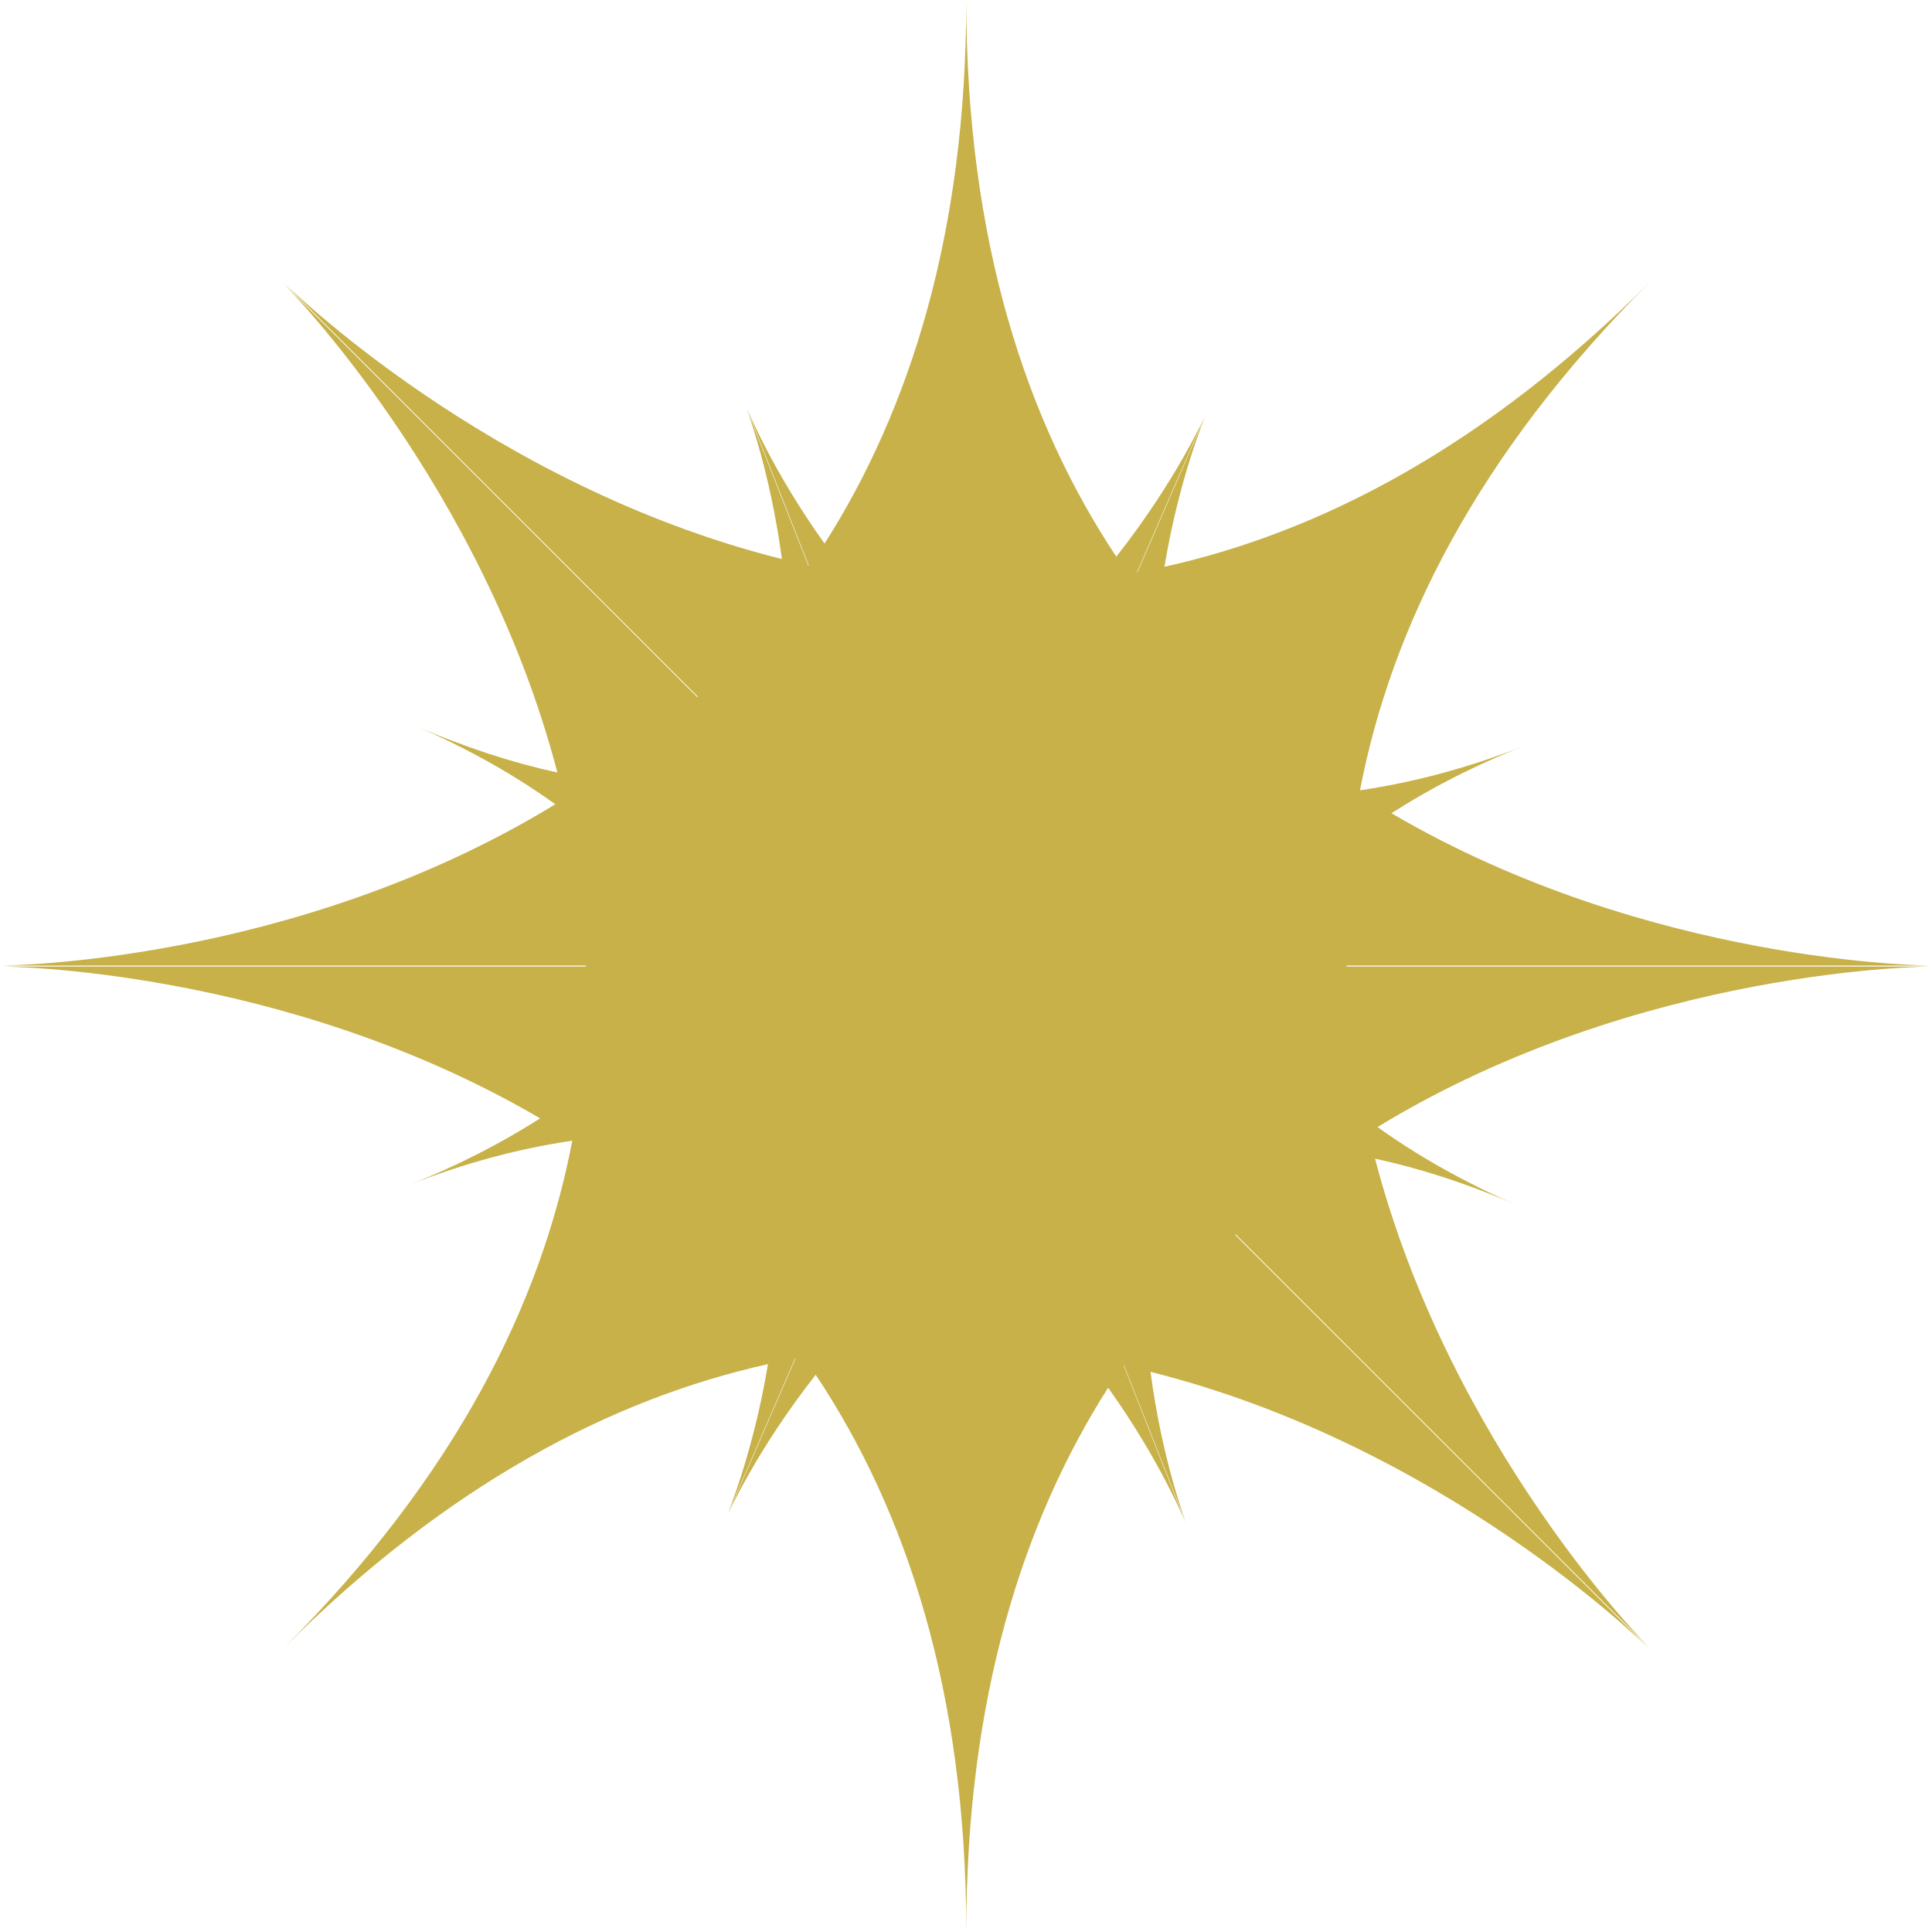 <svg width="14" height="14" viewBox="0 0 14 14" fill="none" xmlns="http://www.w3.org/2000/svg">
<path d="M7.002 0C7.002 1.743 7.437 3.051 8.089 4.034C8.52 3.487 8.73 3.018 8.733 3.011L8.238 4.148C8.24 4.148 8.241 4.148 8.242 4.147L8.736 3.012C8.732 3.021 8.545 3.461 8.438 4.107C9.563 3.858 10.757 3.241 11.952 2.047C10.698 3.3 10.08 4.554 9.855 5.727C10.226 5.672 10.624 5.571 11.048 5.404C10.682 5.548 10.362 5.713 10.083 5.893C11.953 6.99 13.984 6.997 14.001 6.997H9.758C9.758 6.999 9.758 7.002 9.758 7.004H14.001C14.001 7.004 11.887 7.005 9.982 8.167C10.268 8.372 10.601 8.563 10.988 8.731C10.629 8.575 10.287 8.466 9.964 8.396C10.508 10.481 11.927 11.916 11.952 11.941L8.954 8.944C8.953 8.946 8.952 8.947 8.95 8.948L11.949 11.946C11.933 11.93 10.466 10.474 8.337 9.941C8.422 10.586 8.592 11.028 8.597 11.039L8.145 9.893H8.142L8.594 11.041C8.594 11.041 8.415 10.595 8.03 10.056C7.411 11.028 7.002 12.31 7.002 14C7.002 12.255 6.565 10.945 5.911 9.962C5.484 10.505 5.275 10.971 5.271 10.982L5.765 9.844C5.763 9.844 5.762 9.844 5.761 9.845L5.268 10.981C5.273 10.969 5.458 10.529 5.565 9.885C4.441 10.135 3.246 10.752 2.052 11.946C3.306 10.693 3.923 9.439 4.147 8.266C3.777 8.32 3.38 8.422 2.957 8.589C3.32 8.446 3.637 8.281 3.914 8.104C2.038 7.005 0.003 7.004 0.003 7.004H4.247C4.247 7.002 4.246 6.999 4.246 6.997H0.003C0.003 6.997 2.119 6.993 4.024 5.828C3.738 5.622 3.404 5.431 3.016 5.262C3.375 5.418 3.716 5.527 4.039 5.598C3.493 3.506 2.068 2.068 2.052 2.052L5.053 5.052C5.054 5.051 5.055 5.049 5.057 5.048L2.055 2.047C2.055 2.047 3.526 3.515 5.666 4.051C5.579 3.399 5.407 2.954 5.407 2.954L5.857 4.098C5.859 4.098 5.86 4.098 5.861 4.099L5.41 2.952C5.41 2.952 5.589 3.4 5.975 3.939C6.593 2.968 7.002 1.688 7.002 0ZM7.001 7L7.003 6.997H7L7.001 7Z" fill="#C7B148"/>
</svg>
